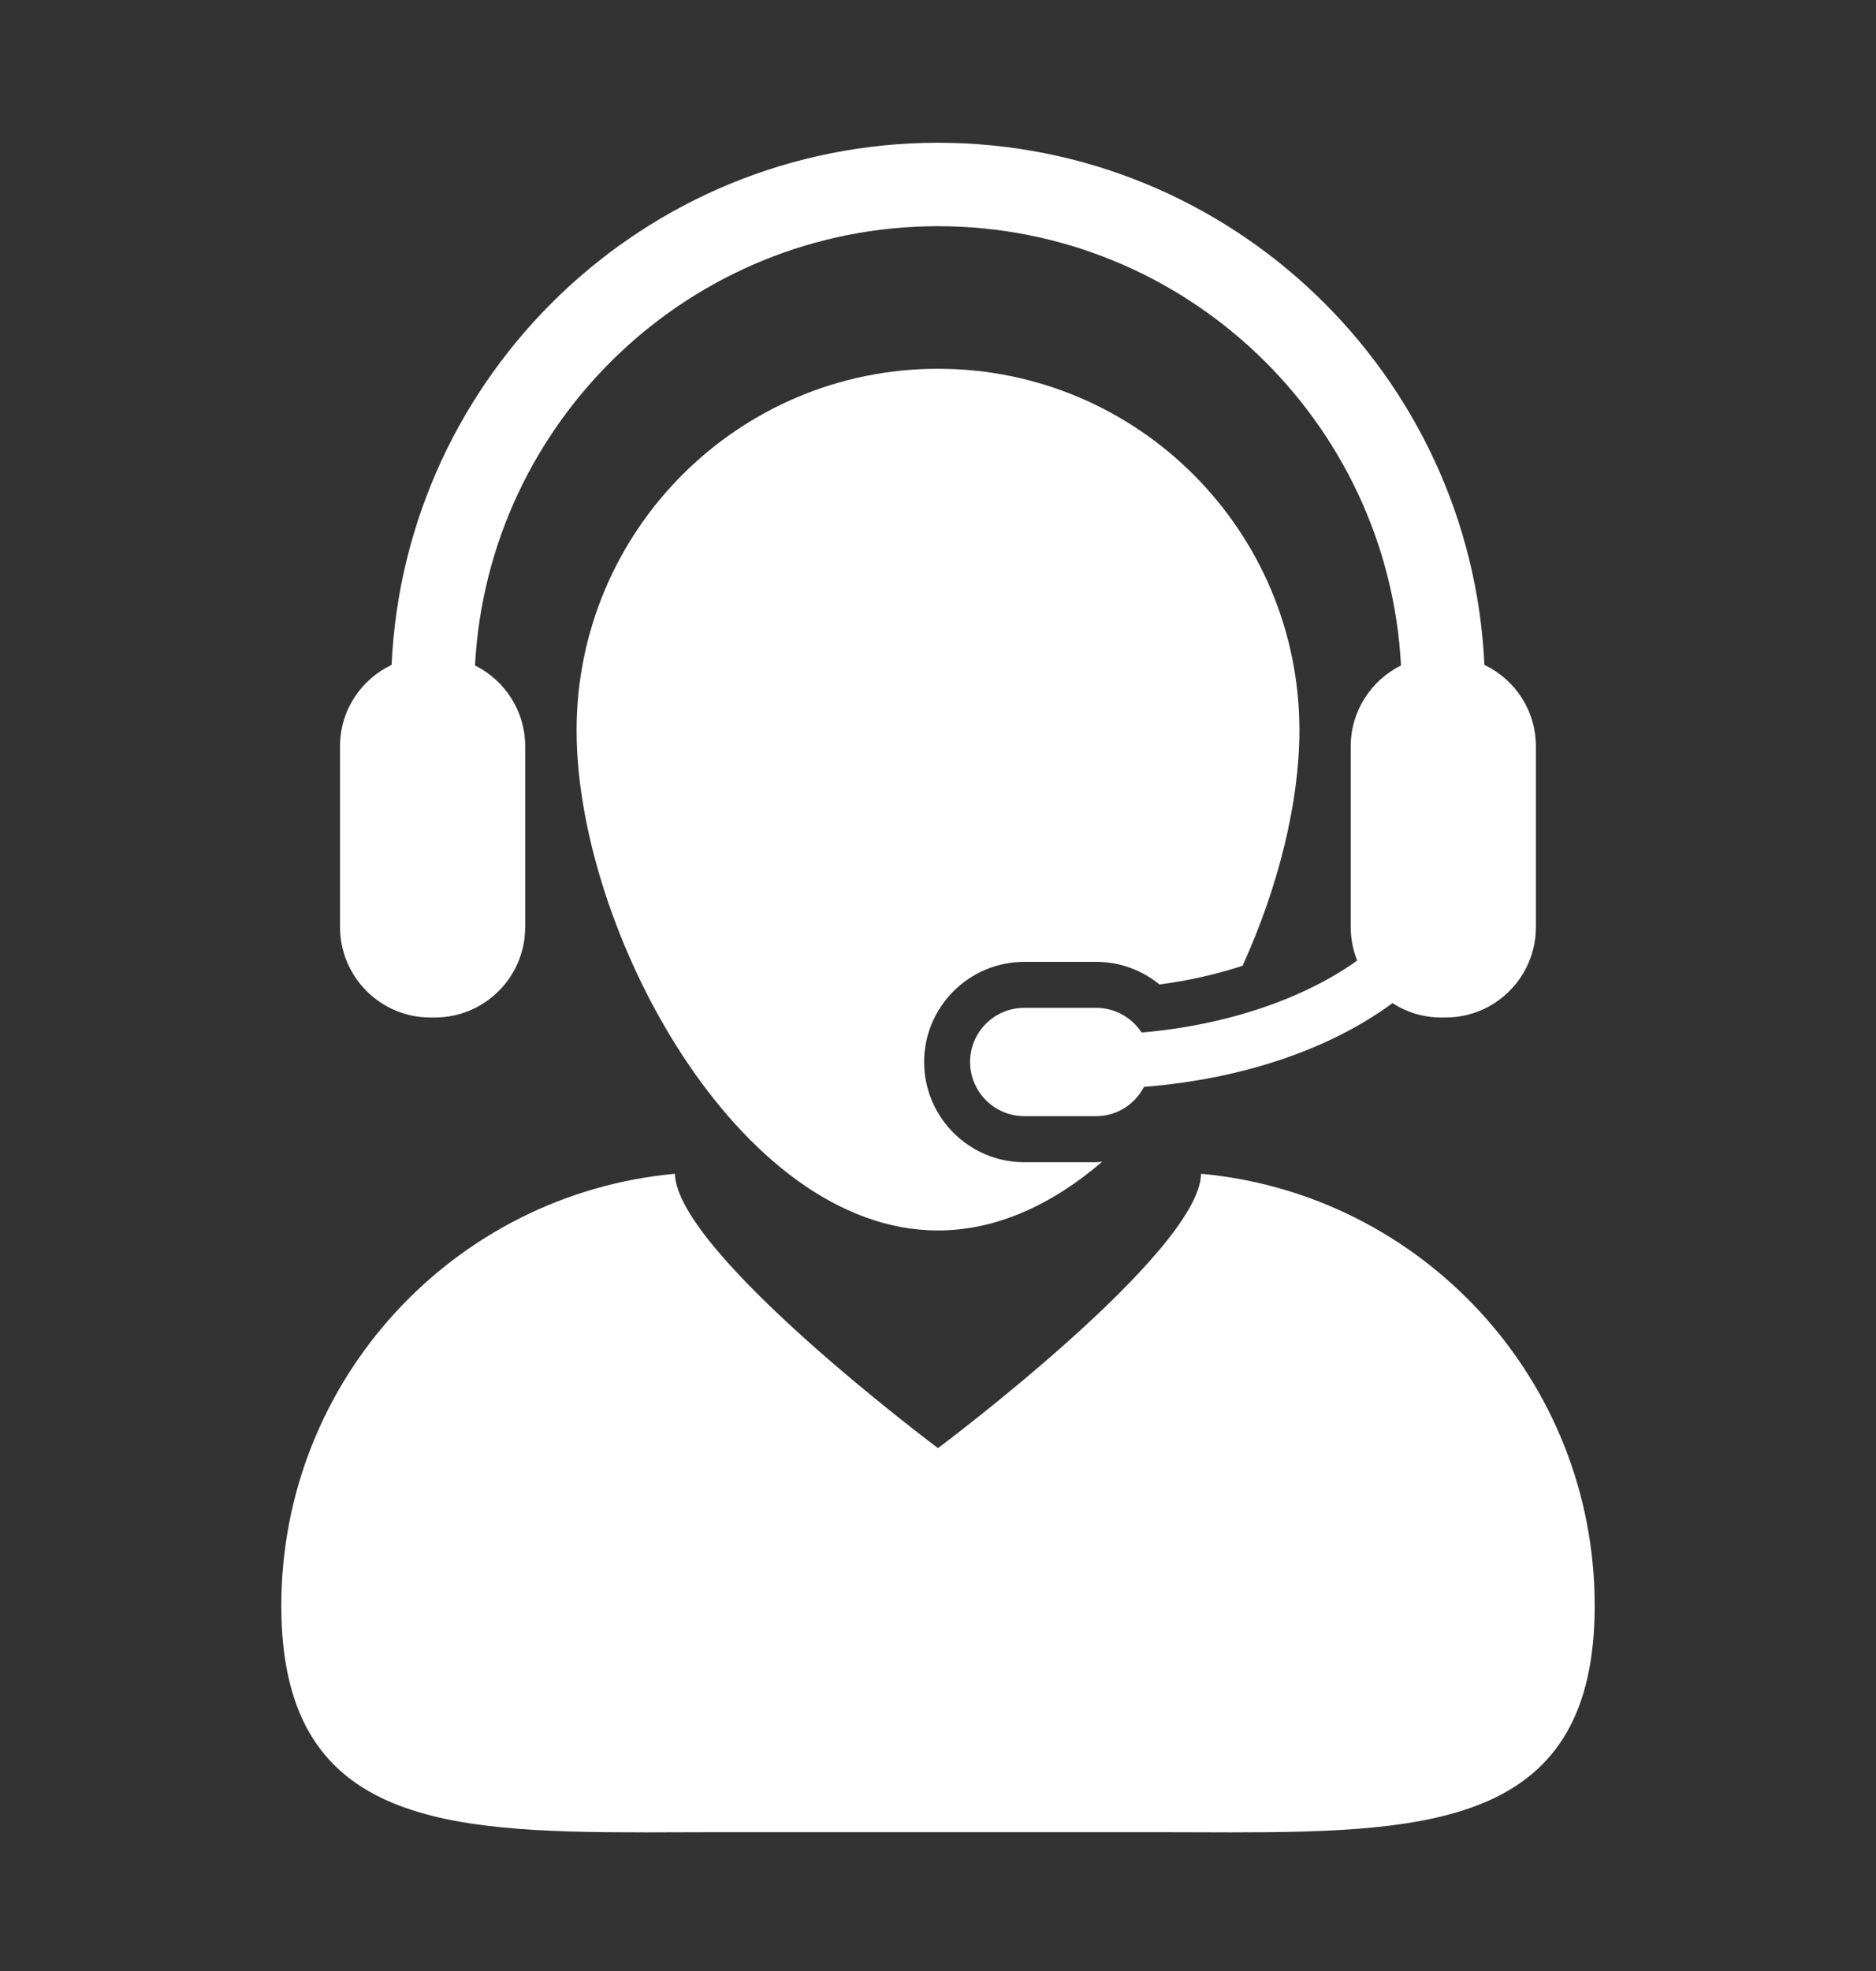 <svg width="20" height="21" viewBox="0 0 20 21" fill="none" xmlns="http://www.w3.org/2000/svg">
<rect x="0" y="0" width="20" height="21" fill="#333333" stroke="none"/>
<g id="fi_12125452">
<g id="Group">
<path id="Vector" d="M12.805 12.506C12.786 13.349 10 15.429 10 15.429C10 15.429 7.214 13.349 7.195 12.506C4.842 12.721 2.999 14.699 2.999 17.108C2.999 19.41 4.681 19.523 6.882 19.523C7.123 19.523 7.369 19.521 7.62 19.521H12.379C12.63 19.521 12.876 19.523 13.116 19.523C15.318 19.523 17.001 19.41 17.001 17.108C17.001 14.699 15.159 12.721 12.805 12.506Z" fill="white"/>
<path id="Vector_2" d="M10.92 10.248H11.687C11.936 10.248 12.173 10.335 12.361 10.489C12.672 10.449 12.97 10.38 13.247 10.29C13.63 9.447 13.853 8.546 13.853 7.782C13.853 5.654 12.128 3.929 10 3.929C7.872 3.929 6.147 5.654 6.147 7.782C6.147 9.91 7.872 13.11 10 13.11C10.631 13.11 11.225 12.828 11.751 12.377C11.729 12.378 11.709 12.383 11.687 12.383H10.92C10.332 12.383 9.852 11.904 9.852 11.315C9.852 10.727 10.331 10.248 10.92 10.248Z" fill="white"/>
<path id="Vector_3" d="M4.588 10.841H4.636C5.168 10.841 5.599 10.409 5.599 9.877V7.952C5.599 7.574 5.381 7.248 5.064 7.09C5.201 4.486 7.362 2.41 10 2.41C12.637 2.41 14.799 4.486 14.936 7.09C14.619 7.248 14.4 7.574 14.4 7.952V9.877C14.4 10.004 14.425 10.123 14.469 10.234C13.908 10.636 13.09 10.922 12.171 11.001C12.067 10.843 11.889 10.738 11.686 10.738H10.92C10.601 10.738 10.342 10.996 10.342 11.314C10.342 11.633 10.601 11.892 10.92 11.892H11.686C11.91 11.892 12.1 11.764 12.196 11.58C13.264 11.496 14.193 11.169 14.845 10.688C14.994 10.784 15.172 10.841 15.363 10.841H15.411C15.944 10.841 16.374 10.409 16.374 9.877V7.952C16.374 7.568 16.149 7.238 15.825 7.084C15.684 3.993 13.125 1.521 10 1.521C6.874 1.521 4.316 3.993 4.175 7.084C3.85 7.238 3.625 7.568 3.625 7.951V9.876C3.625 10.409 4.057 10.841 4.588 10.841Z" fill="white"/>
</g>
</g>
</svg>
